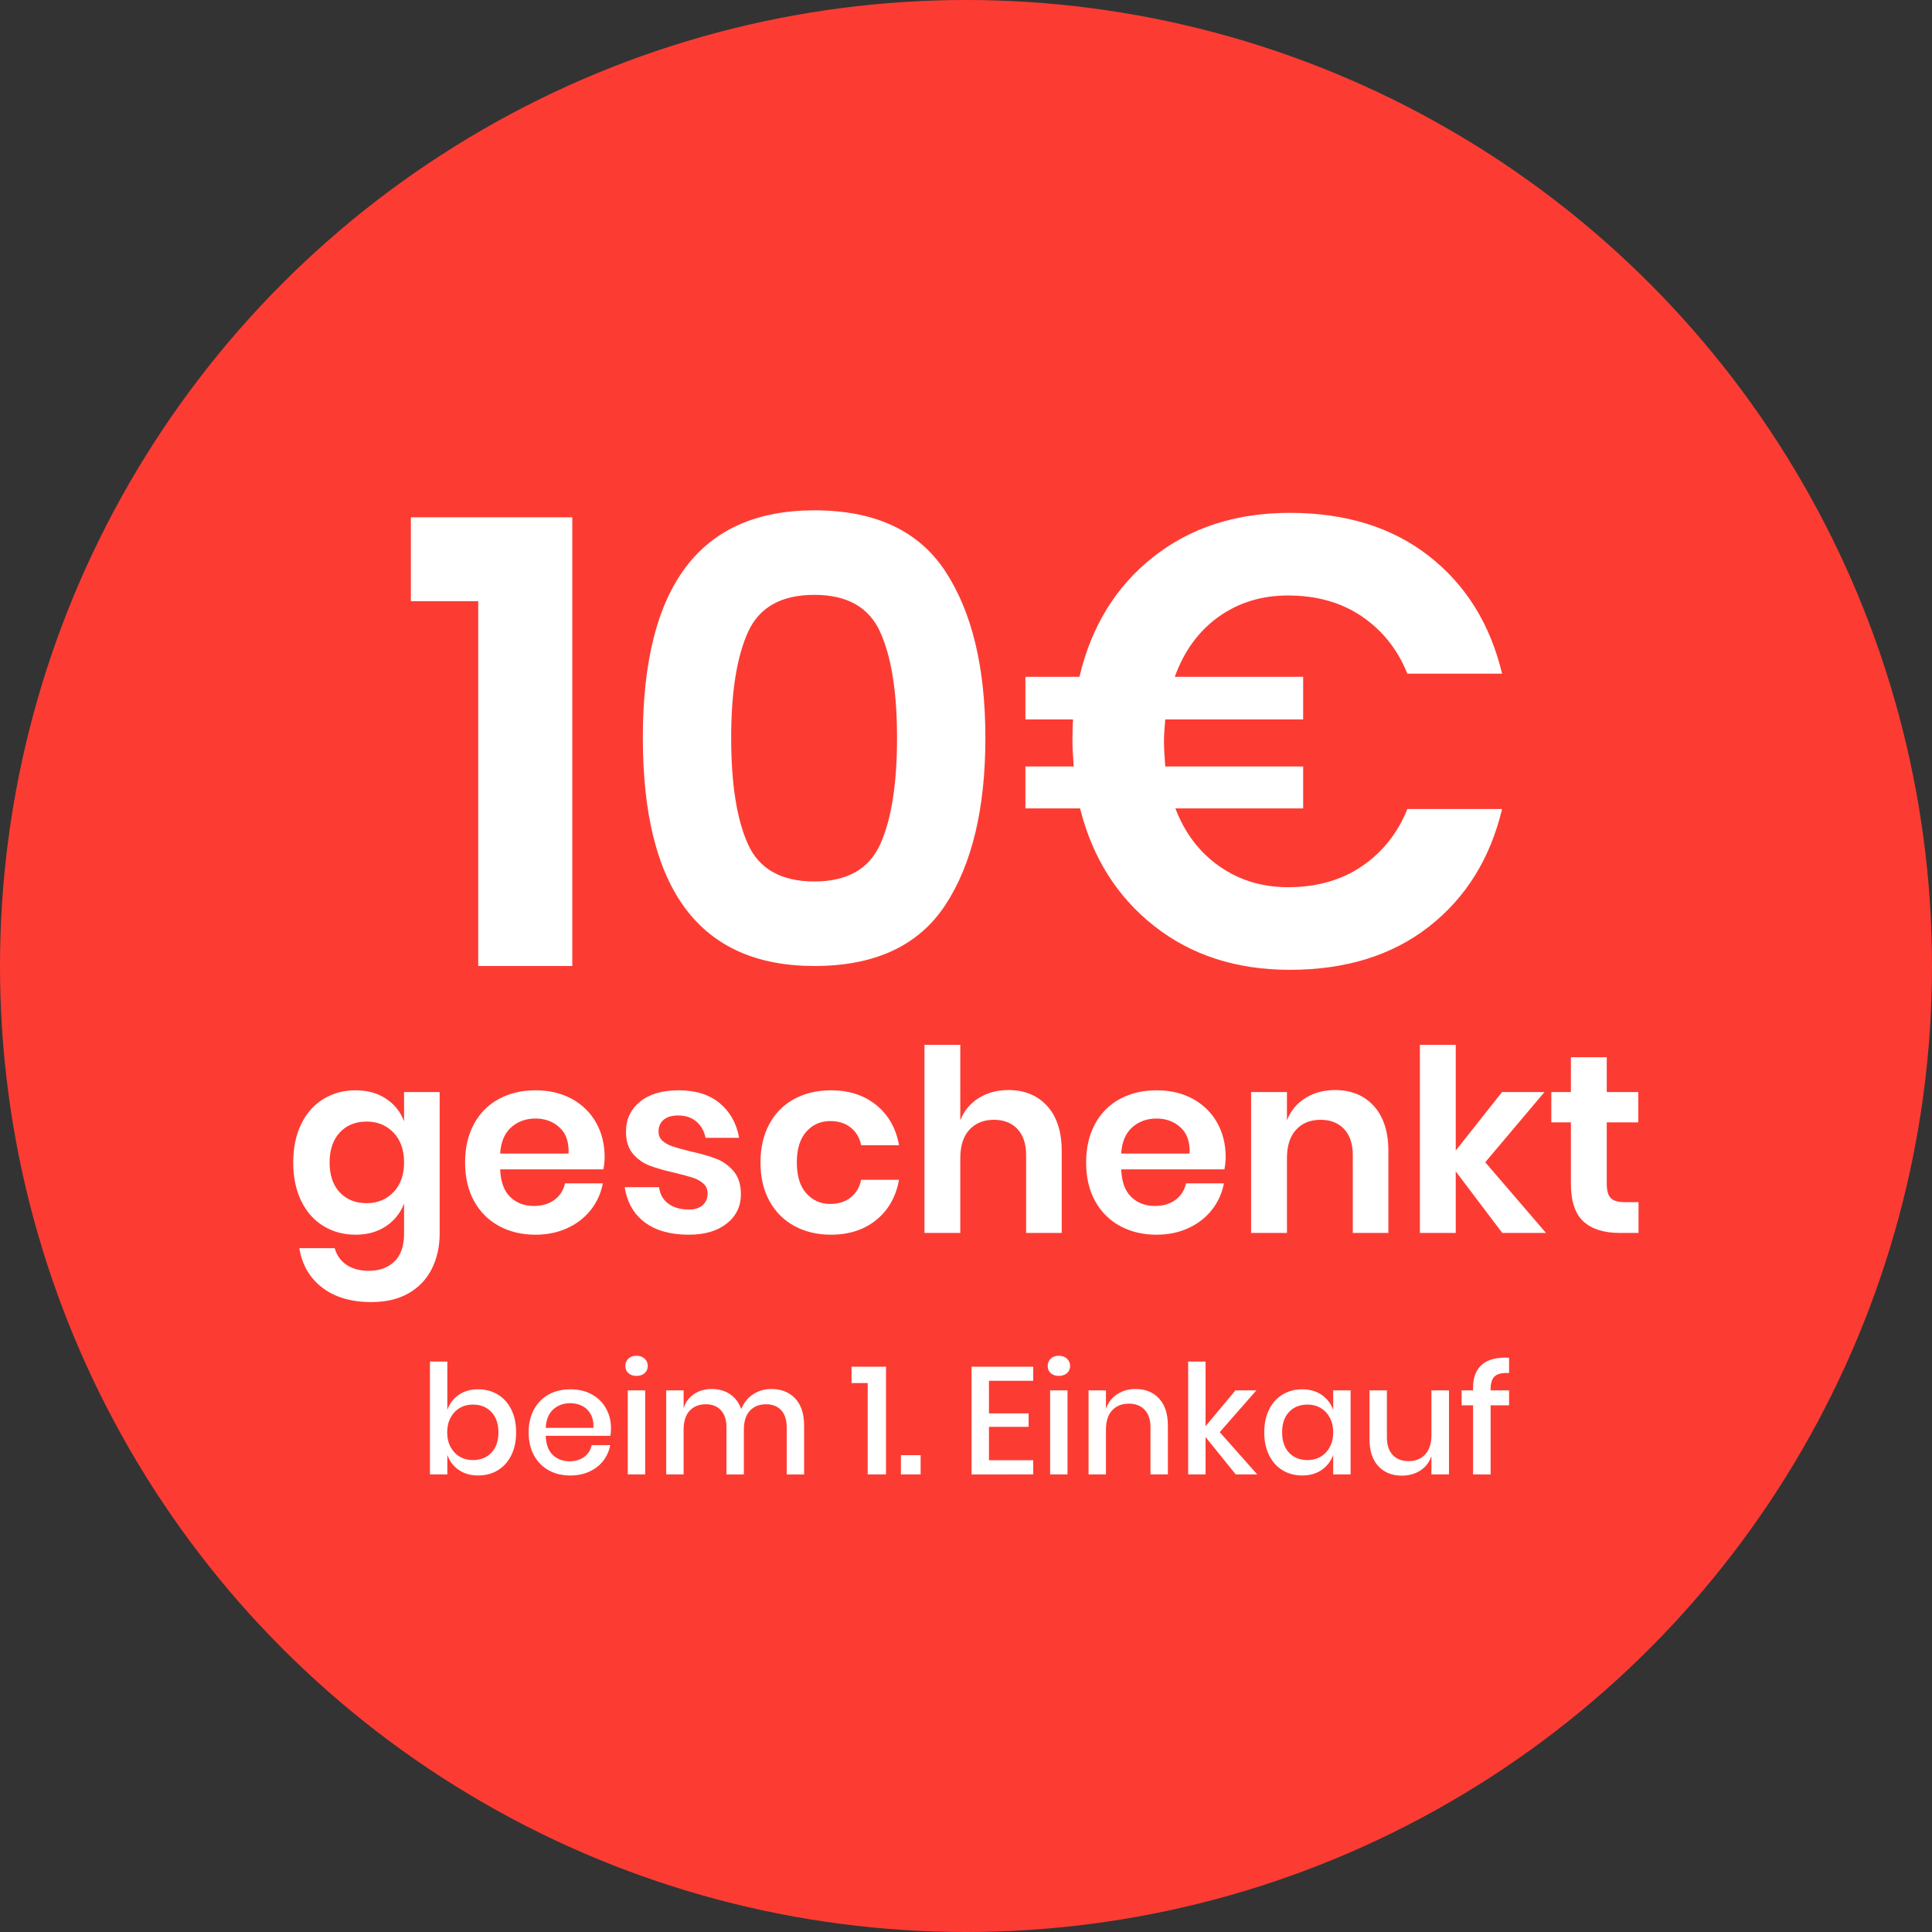 <svg height="152" viewBox="0 0 152 152" width="152" xmlns="http://www.w3.org/2000/svg"><rect x="0" y="0" width="152" height="152" fill="#333333" stroke="none"/><g fill="none" fill-rule="evenodd"><circle cx="76" cy="76" fill="#fc3c33" r="76"/><path d="m45.025 76v-35.3h-12.7v6.6h5.3v28.7zm19.05 0c4.767 0 8.2-1.6 10.3-4.8s3.15-7.583 3.15-13.15c0-5.533-1.05-9.9-3.15-13.1s-5.533-4.8-10.3-4.8c-9 0-13.5 5.967-13.5 17.9 0 11.967 4.5 17.95 13.5 17.95zm0-6.65c-2.6 0-4.342-.975-5.225-2.925s-1.325-4.742-1.325-8.375c0-3.6.442-6.375 1.325-8.325s2.625-2.925 5.225-2.925c2.567 0 4.292.975 5.175 2.925s1.325 4.725 1.325 8.325c0 3.633-.442 6.425-1.325 8.375s-2.608 2.925-5.175 2.925zm37.4 6.95c4.4 0 8.05-1.133 10.95-3.4s4.817-5.35 5.75-9.25h-7.45c-.767 1.9-1.958 3.4-3.575 4.5s-3.558 1.65-5.825 1.65c-2.033 0-3.833-.55-5.4-1.65s-2.717-2.617-3.45-4.55h10.05v-3.3h-10.85c-.067-.867-.1-1.517-.1-1.95s.033-1.017.1-1.75h10.85v-3.35h-10.1c.733-2.033 1.883-3.608 3.45-4.725s3.383-1.675 5.45-1.675c2.267 0 4.208.55 5.825 1.65s2.808 2.6 3.575 4.5h7.45c-.933-3.9-2.85-6.983-5.75-9.25s-6.55-3.4-10.95-3.4c-4.233 0-7.817 1.158-10.75 3.475s-4.867 5.458-5.8 9.425h-4.25v3.35h3.75c-.033.367-.05.95-.05 1.75 0 .433.033 1.083.1 1.95h-3.8v3.3h4.3c.967 3.867 2.908 6.95 5.825 9.25s6.475 3.45 10.675 3.45zm-72.245 26.14c1.147 0 2.123-.233 2.93-.7s1.413-1.11 1.82-1.93.61-1.743.61-2.77v-11.12h-2.8v2.3c-.28-.747-.753-1.34-1.42-1.78s-1.467-.66-2.4-.66-1.773.227-2.52.68-1.33 1.11-1.75 1.97-.63 1.87-.63 3.03.21 2.17.63 3.03 1.003 1.517 1.75 1.97 1.587.68 2.52.68 1.733-.223 2.4-.67 1.14-1.043 1.42-1.79v2.36c0 .987-.253 1.723-.76 2.21s-1.173.73-2 .73c-.72 0-1.31-.157-1.77-.47s-.77-.75-.93-1.31h-2.78c.213 1.307.813 2.34 1.8 3.1s2.28 1.14 3.88 1.14zm-.38-7.78c-.88 0-1.587-.283-2.12-.85s-.8-1.35-.8-2.35.267-1.787.8-2.36 1.24-.86 2.12-.86c.853 0 1.557.29 2.11.87s.83 1.363.83 2.35c0 .973-.277 1.75-.83 2.33s-1.257.87-2.11.87zm13.28 2.48c.92 0 1.757-.173 2.51-.52s1.37-.827 1.85-1.44.793-1.307.94-2.08h-2.98c-.12.547-.397.98-.83 1.3s-.977.48-1.63.48c-.733 0-1.347-.233-1.84-.7s-.76-1.193-.8-2.18h8.12c.067-.36.1-.68.1-.96 0-1.013-.223-1.917-.67-2.71s-1.08-1.417-1.9-1.87-1.777-.68-2.87-.68c-1.08 0-2.04.227-2.88.68s-1.493 1.11-1.96 1.97-.7 1.87-.7 3.03.233 2.167.7 3.02 1.12 1.51 1.96 1.97 1.8.69 2.88.69zm2.6-6.38h-5.38c.053-.907.34-1.593.86-2.06s1.16-.7 1.92-.7c.747 0 1.377.233 1.89.7s.75 1.153.71 2.06zm9.46 6.38c1.253 0 2.25-.293 2.99-.88s1.11-1.353 1.11-2.3c0-.76-.19-1.363-.57-1.81s-.833-.773-1.36-.98-1.21-.403-2.05-.59c-.6-.147-1.06-.273-1.38-.38s-.587-.253-.8-.44-.32-.433-.32-.74c0-.387.133-.693.4-.92s.64-.34 1.12-.34c.6 0 1.087.16 1.46.48s.613.747.72 1.28h2.64c-.2-1.133-.707-2.04-1.52-2.72s-1.893-1.02-3.24-1.02c-1.293 0-2.307.3-3.04.9s-1.1 1.38-1.1 2.34c0 .747.183 1.333.55 1.76s.807.737 1.32.93 1.183.383 2.01.57c.6.147 1.063.273 1.39.38s.6.26.82.46.33.46.33.78c0 .373-.127.677-.38.91s-.62.35-1.1.35c-.667 0-1.207-.157-1.62-.47s-.653-.743-.72-1.29h-2.7c.187 1.2.713 2.123 1.58 2.77s2.02.97 3.46.97zm11.18 0c1.427 0 2.617-.387 3.57-1.16s1.55-1.827 1.79-3.16h-2.98c-.12.587-.393 1.05-.82 1.39s-.967.51-1.62.51c-.747 0-1.37-.277-1.87-.83s-.75-1.363-.75-2.43.25-1.877.75-2.43 1.123-.83 1.87-.83c.653 0 1.193.17 1.62.51s.7.803.82 1.39h2.98c-.24-1.333-.837-2.387-1.79-3.16s-2.143-1.16-3.57-1.16c-1.08 0-2.04.227-2.88.68s-1.493 1.11-1.96 1.97-.7 1.87-.7 3.03.233 2.167.7 3.02 1.12 1.51 1.96 1.97 1.8.69 2.88.69zm10.18-.14v-5.88c0-.973.24-1.72.72-2.24s1.12-.78 1.92-.78c.787 0 1.407.243 1.86.73s.68 1.17.68 2.05v6.12h2.8v-6.44c0-1.52-.38-2.7-1.14-3.54s-1.78-1.26-3.06-1.26c-.88 0-1.657.21-2.33.63s-1.157 1.003-1.45 1.75v-5.94h-2.82v14.8zm15.44.14c.92 0 1.757-.173 2.51-.52s1.37-.827 1.85-1.44.793-1.307.94-2.08h-2.98c-.12.547-.397.98-.83 1.3s-.977.48-1.63.48c-.733 0-1.347-.233-1.84-.7s-.76-1.193-.8-2.18h8.12c.067-.36.1-.68.1-.96 0-1.013-.223-1.917-.67-2.71s-1.08-1.417-1.9-1.87-1.777-.68-2.87-.68c-1.08 0-2.04.227-2.88.68s-1.493 1.11-1.96 1.97-.7 1.87-.7 3.03.233 2.167.7 3.02 1.12 1.51 1.96 1.97 1.8.69 2.88.69zm2.6-6.38h-5.38c.053-.907.34-1.593.86-2.06s1.16-.7 1.92-.7c.747 0 1.377.233 1.89.7s.75 1.153.71 2.06zm7.66 6.24v-5.88c0-.973.24-1.72.72-2.24s1.12-.78 1.92-.78c.787 0 1.407.243 1.86.73s.68 1.17.68 2.05v6.12h2.8v-6.44c0-1.52-.38-2.7-1.14-3.54s-1.78-1.26-3.06-1.26c-.88 0-1.657.21-2.33.63s-1.157 1.003-1.45 1.75v-2.22h-2.82v11.08zm13.28 0v-4.84l3.66 4.84h3.44l-4.78-5.56 4.66-5.52h-3.34l-3.64 4.6v-8.32h-2.82v14.8zm14.38 0v-2.42h-1.1c-.507 0-.867-.107-1.08-.32s-.32-.587-.32-1.12v-4.84h2.48v-2.38h-2.48v-2.74h-2.82v2.74h-1.54v2.38h1.54v4.8c0 1.4.33 2.4.99 3s1.61.9 2.85.9zm-91.292 19.084c.576 0 1.09-.136 1.542-.408s.806-.664 1.062-1.176.384-1.116.384-1.812c0-.688-.128-1.288-.384-1.8s-.61-.904-1.062-1.176-.966-.408-1.542-.408c-.6 0-1.112.148-1.536.444s-.72.688-.888 1.176v-3.804h-1.368v8.88h1.368v-1.536c.168.488.464.88.888 1.176s.936.444 1.536.444zm-.42-1.212c-.384 0-.728-.09-1.032-.27s-.544-.434-.72-.762-.264-.712-.264-1.152c0-.432.088-.814.264-1.146s.416-.588.72-.768.648-.27 1.032-.27c.608 0 1.096.196 1.464.588s.552.924.552 1.596c0 .68-.184 1.214-.552 1.602s-.856.582-1.464.582zm7.668 1.212c.552 0 1.052-.102 1.5-.306s.812-.486 1.092-.846.464-.772.552-1.236h-1.464c-.072.384-.266.692-.582.924s-.702.348-1.158.348c-.52 0-.956-.164-1.308-.492s-.54-.832-.564-1.512h5.088c.032-.168.048-.364.048-.588 0-.576-.13-1.098-.39-1.566s-.632-.836-1.116-1.104-1.05-.402-1.698-.402c-.64 0-1.206.136-1.698.408s-.878.664-1.158 1.176-.42 1.112-.42 1.8c0 .696.14 1.3.42 1.812s.666.904 1.158 1.176 1.058.408 1.698.408zm1.824-3.744h-3.756c.032-.64.228-1.124.588-1.452s.808-.492 1.344-.492c.336 0 .646.07.93.21s.508.356.672.648.238.654.222 1.086zm3.384-4.092c.264 0 .478-.072.642-.216s.246-.332.246-.564-.082-.424-.246-.576-.378-.228-.642-.228-.476.076-.636.228-.24.344-.24.576.08.42.24.564.372.216.636.216zm.684 7.752v-6.612h-1.368v6.612zm3.024 0v-3.516c0-.656.158-1.154.474-1.494s.742-.51 1.278-.51c.504 0 .9.158 1.188.474s.432.762.432 1.338v3.708h1.368v-3.516c0-.656.158-1.154.474-1.494s.742-.51 1.278-.51c.504 0 .9.158 1.188.474s.432.762.432 1.338v3.708h1.368v-3.852c0-.92-.234-1.628-.702-2.124s-1.094-.744-1.878-.744c-.536 0-1.016.14-1.44.42s-.732.668-.924 1.164c-.184-.512-.478-.904-.882-1.176s-.882-.408-1.434-.408c-.528 0-.988.128-1.38.384s-.672.624-.84 1.104v-1.38h-1.368v6.612zm15.924 0v-8.472h-2.712v1.284h1.272v7.188zm2.724 0v-1.512h-1.548v1.512zm8.856 0v-1.116h-3.48v-2.628h3.12v-1.056h-3.12v-2.568h3.48v-1.104h-4.848v8.472zm2.016-7.752c.264 0 .478-.072.642-.216s.246-.332.246-.564-.082-.424-.246-.576-.378-.228-.642-.228-.476.076-.636.228-.24.344-.24.576.08.42.24.564.372.216.636.216zm.684 7.752v-6.612h-1.368v6.612zm3.024 0v-3.516c0-.672.164-1.182.492-1.53s.764-.522 1.308-.522c.528 0 .944.162 1.248.486s.456.782.456 1.374v3.708h1.368v-3.852c0-.92-.232-1.628-.696-2.124s-1.08-.744-1.848-.744c-.544 0-1.024.136-1.44.408s-.712.656-.888 1.152v-1.452h-1.368v6.612zm7.836 0v-2.94l2.376 2.94h1.692l-2.952-3.324 2.88-3.288h-1.644l-2.352 2.82v-5.088h-1.368v8.88zm7.608.084c.6 0 1.112-.148 1.536-.444s.724-.688.9-1.176v1.536h1.368v-6.612h-1.368v1.536c-.176-.488-.476-.88-.9-1.176s-.936-.444-1.536-.444c-.576 0-1.09.136-1.542.408s-.806.664-1.062 1.176-.384 1.112-.384 1.8c0 .696.128 1.3.384 1.812s.61.904 1.062 1.176.966.408 1.542.408zm.42-1.212c-.608 0-1.094-.194-1.458-.582s-.546-.922-.546-1.602.182-1.214.546-1.602.85-.582 1.458-.582c.384 0 .728.09 1.032.27s.544.436.72.768.264.714.264 1.146c0 .44-.088.824-.264 1.152s-.416.582-.72.762-.648.27-1.032.27zm7.416 1.224c.552 0 1.036-.134 1.452-.402s.708-.646.876-1.134v1.44h1.38v-6.612h-1.38v3.504c0 .672-.164 1.184-.492 1.536s-.764.528-1.308.528c-.528 0-.944-.162-1.248-.486s-.456-.786-.456-1.386v-3.696h-1.368v3.84c0 .92.232 1.628.696 2.124s1.08.744 1.848.744zm6.984-.096v-5.436h1.452v-1.176h-1.452v-.108c0-.472.108-.806.324-1.002s.592-.282 1.128-.258v-1.2c-.944-.048-1.652.13-2.124.534s-.708 1.01-.708 1.818v.216h-.9v1.176h.9v5.436z" fill="#fff" fill-rule="nonzero"/></g></svg>